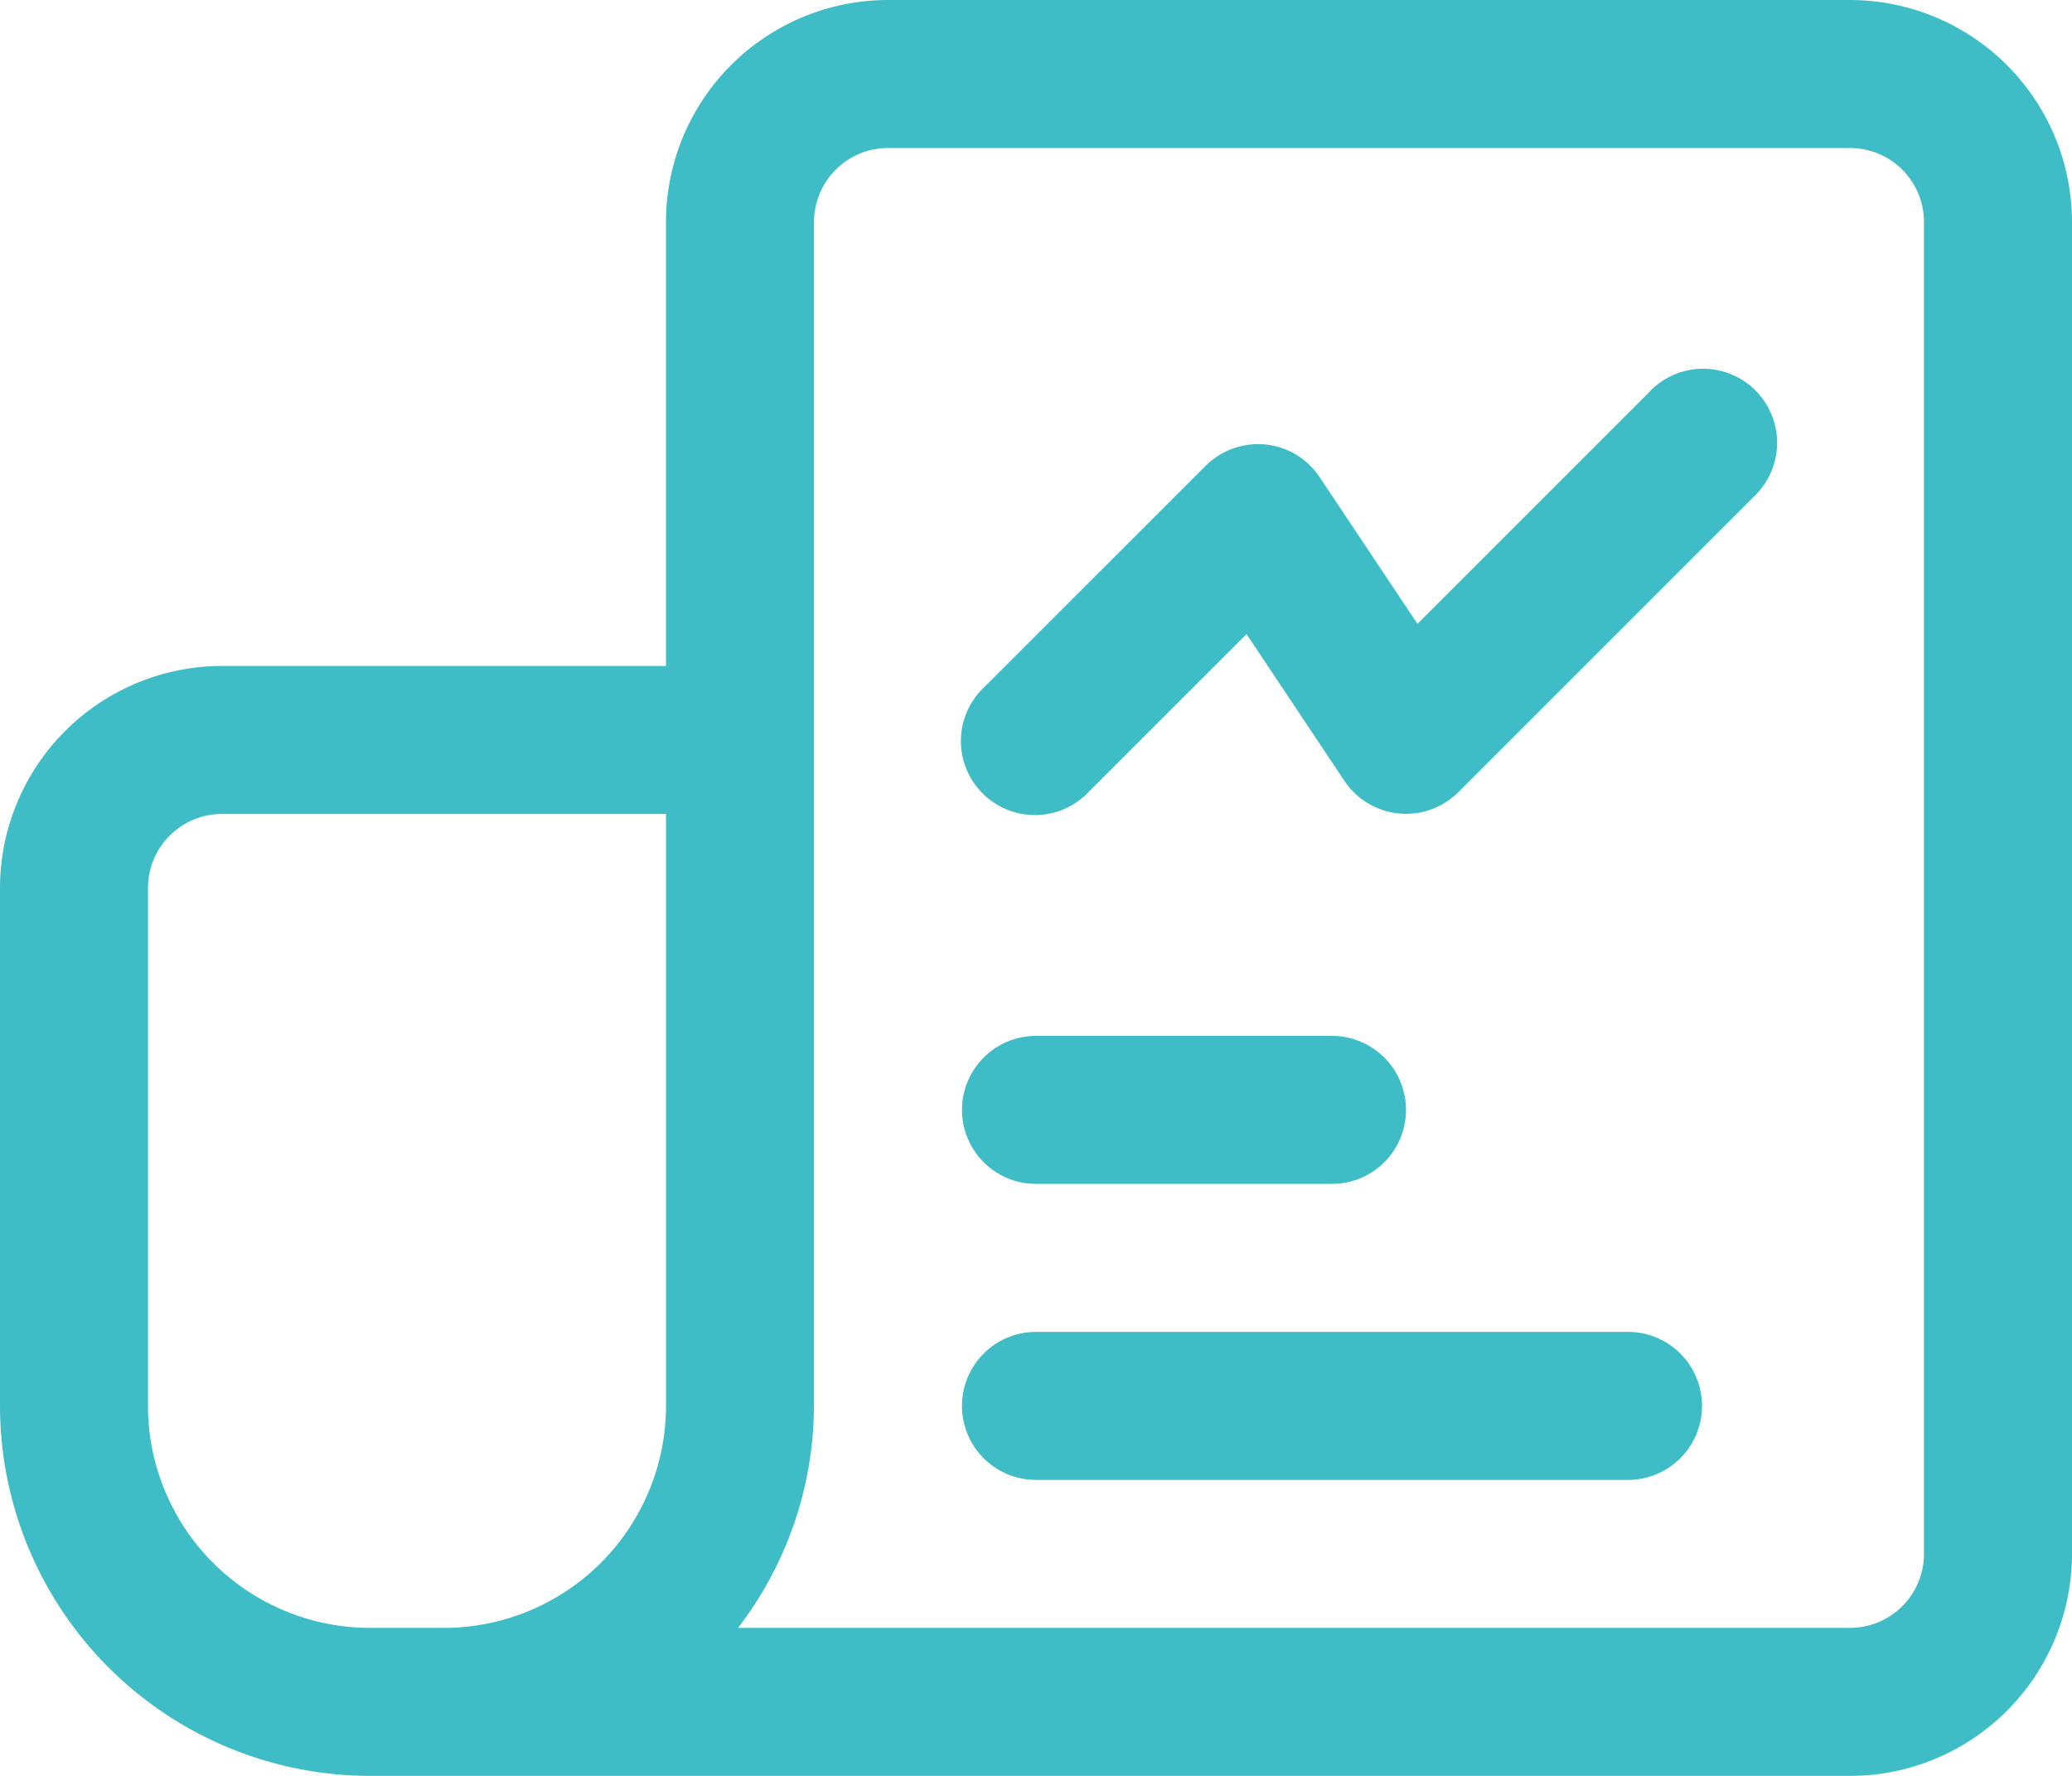 <svg xmlns="http://www.w3.org/2000/svg" width="60" height="51.428" viewBox="0 0 60 51.428">
  <g id="Layer_2" data-name="Layer 2" transform="translate(-2 -4)">
    <path id="Path_5369" data-name="Path 5369" d="M55.571,4H27.714a6.436,6.436,0,0,0-6.429,6.429V23.286H8.429A6.436,6.436,0,0,0,2,29.714v15A10.727,10.727,0,0,0,12.714,55.429H55.571A6.436,6.436,0,0,0,62,49V10.429A6.436,6.436,0,0,0,55.571,4ZM12.714,51.143a6.436,6.436,0,0,1-6.429-6.429v-15a2.145,2.145,0,0,1,2.143-2.143H21.286V44.714a6.436,6.436,0,0,1-6.429,6.429Zm45-2.143a2.145,2.145,0,0,1-2.143,2.143h-32.2a10.61,10.61,0,0,0,2.2-6.429V10.429a2.145,2.145,0,0,1,2.143-2.143H55.571a2.145,2.145,0,0,1,2.143,2.143Z" transform="translate(0 0)" fill="#3ebdc6"/>
    <path id="Path_5370" data-name="Path 5370" d="M17.143,32.571h8.571a2.143,2.143,0,0,0,0-4.286H17.143a2.143,2.143,0,0,0,0,4.286Zm17.143,4.286H17.143a2.143,2.143,0,0,0,0,4.286H34.286a2.143,2.143,0,0,0,0-4.286Zm.628-27.229L28.19,16.352,25.354,12.1a2.143,2.143,0,0,0-1.572-.943,2.169,2.169,0,0,0-1.726.617L15.628,18.2a2.143,2.143,0,1,0,3.03,3.03l4.581-4.581L26.074,20.9a2.143,2.143,0,0,0,1.572.943c.071.006.141.011.211.011a2.143,2.143,0,0,0,1.515-.628l8.572-8.572a2.143,2.143,0,1,0-3.03-3.03Z" transform="translate(14.857 5.714)" fill="#3ebdc6"/>
  </g>
</svg>
